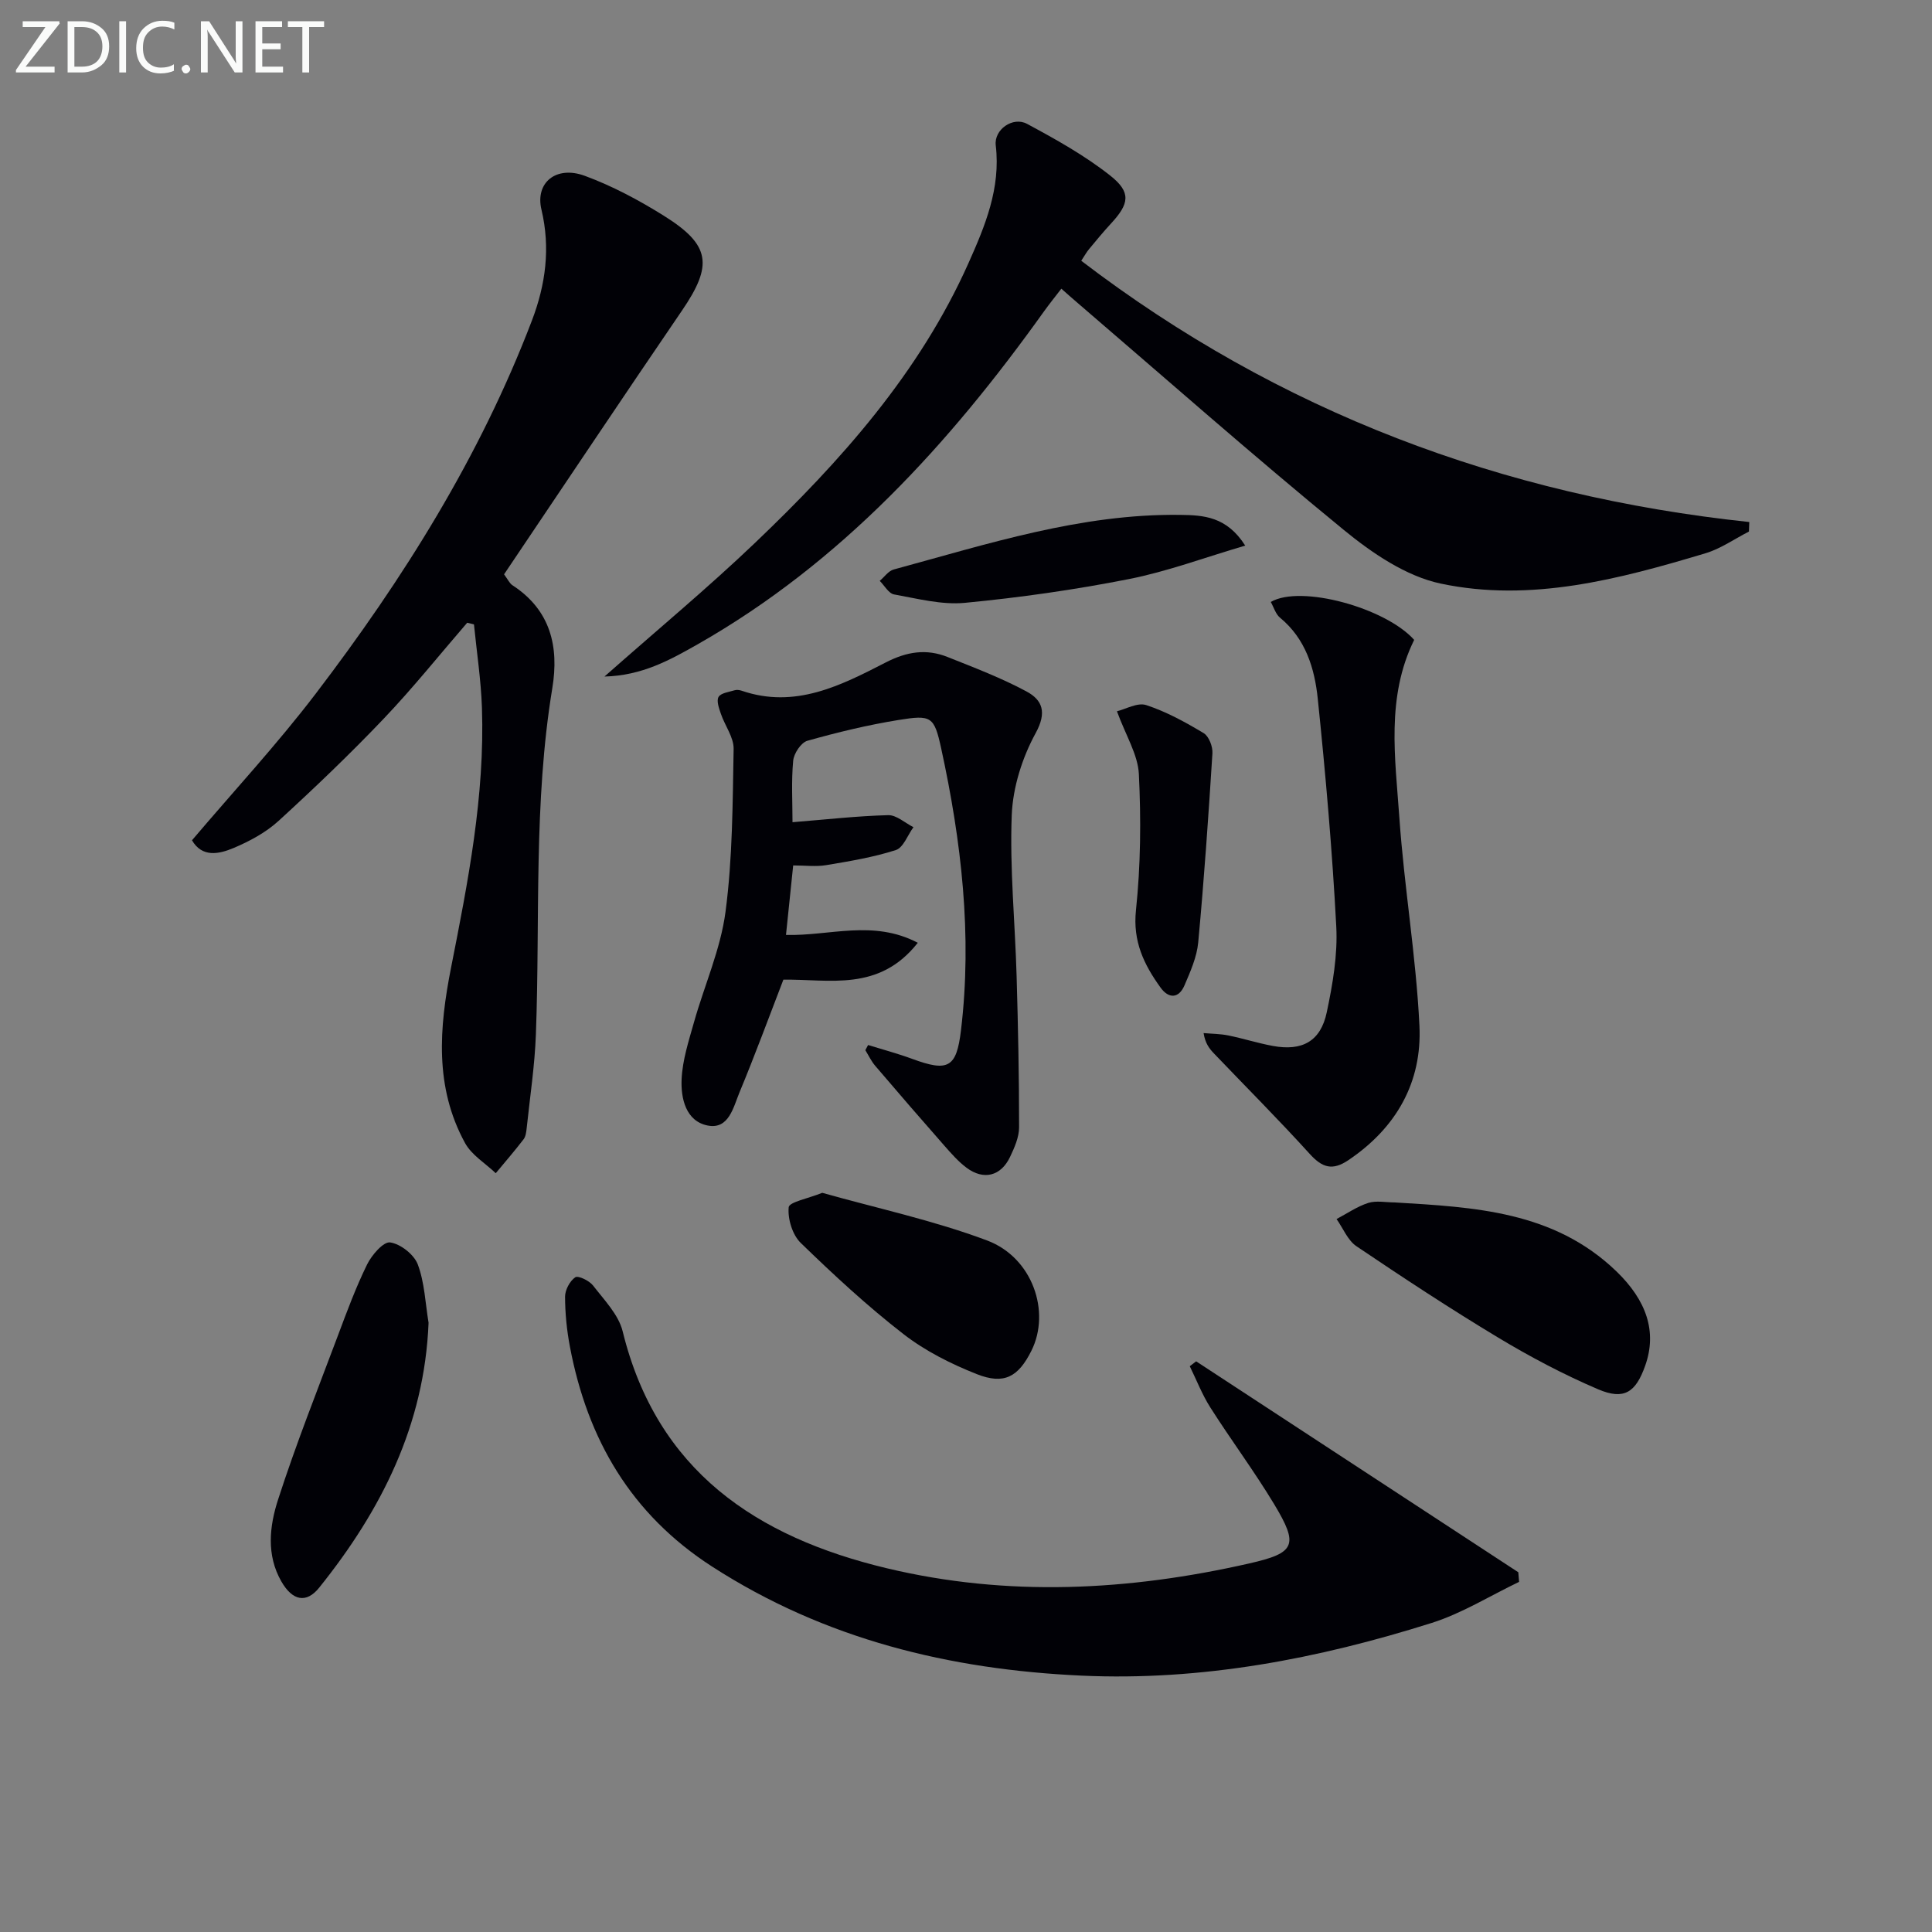 <svg enable-background="new 0 0 400 400" viewBox="0 0 400 400" xmlns="http://www.w3.org/2000/svg"><rect x="0" y="0" width="400" height="400" fill="#808080" stroke="none"/><g fill="#010106"><path d="m96.73 128.93c-5.73 6.63-11.22 13.5-17.26 19.84-6.99 7.34-14.33 14.36-21.81 21.2-2.64 2.41-6.02 4.22-9.35 5.62-2.99 1.25-6.47 1.99-8.56-1.62 8.65-10.19 17.59-19.84 25.54-30.25 18.21-23.86 34.09-49.17 44.85-77.39 2.83-7.43 3.85-14.99 1.96-22.94-1.33-5.58 3.03-9.17 8.97-6.99 5.71 2.1 11.21 5.04 16.39 8.28 9.69 6.05 10.16 10.22 3.73 19.63-12.36 18.1-24.52 36.33-36.83 54.6.79 1.06 1.13 1.87 1.75 2.27 7.88 5.13 9.66 12.69 8.24 21.3-3.92 23.78-2.51 47.79-3.4 71.7-.24 6.46-1.22 12.89-1.9 19.33-.09.81-.19 1.77-.65 2.37-1.84 2.4-3.83 4.69-5.76 7.02-2.16-2.06-4.99-3.75-6.36-6.25-6.35-11.6-5.35-23.87-2.89-36.33 3.51-17.76 7.01-35.56 6.39-53.8-.2-5.76-1.08-11.5-1.65-17.25-.48-.11-.94-.22-1.4-.34z"/><path d="m125.15 140.07c11.02-9.74 21.4-18.35 31.12-27.63 17.78-16.96 34.08-35.2 44.25-57.98 3.43-7.68 6.69-15.49 5.64-24.36-.39-3.28 3.55-6.03 6.47-4.46 5.96 3.2 11.96 6.55 17.24 10.72 4.39 3.47 3.93 5.84.14 9.93-1.58 1.71-3.06 3.51-4.55 5.31-.52.62-.91 1.35-1.6 2.39 40.93 31.26 87.2 48.67 138.31 54.09-.02.66-.05 1.32-.07 1.97-2.99 1.53-5.84 3.55-9 4.5-17.89 5.36-36.13 10.22-54.8 6.28-7.19-1.52-14.22-6.31-20.09-11.12-18.8-15.39-37.02-31.48-55.46-47.3-.88-.75-1.74-1.52-3.01-2.64-1.25 1.63-2.46 3.12-3.57 4.67-19.63 27.47-42.03 52.07-71.79 68.99-5.69 3.22-11.45 6.45-19.23 6.64z"/><path d="m247.65 281.85c22.23 14.56 44.46 29.11 66.7 43.67.05.66.11 1.33.16 1.99-6.02 2.88-11.8 6.51-18.09 8.5-23.56 7.44-47.68 12.05-72.51 10.91-27.28-1.25-53.13-7.51-76.48-22.58-16.8-10.84-25.8-26.35-29.43-45.49-.65-3.41-1-6.91-1.01-10.38 0-1.4.98-3.25 2.11-4.02.6-.41 2.92.7 3.69 1.71 2.3 2.99 5.28 6.02 6.13 9.49 7.09 28.89 27.67 42.57 54.64 49.03 25.06 6 50.13 4.68 75.05-.98 9.63-2.18 10.31-3.78 5.17-12.31-4.12-6.83-8.91-13.25-13.19-19.98-1.7-2.67-2.86-5.69-4.26-8.55.42-.33.87-.67 1.32-1.01z"/><path d="m179.73 216.36c3.04.94 6.12 1.76 9.11 2.86 7.45 2.75 9.19 1.87 10.12-5.9 2.36-19.71.09-39.14-4.1-58.38-1.45-6.65-2.04-6.97-8.85-5.87-6.36 1.03-12.65 2.55-18.85 4.3-1.31.37-2.8 2.62-2.94 4.13-.4 4.26-.14 8.58-.14 12.73 6.93-.56 13.36-1.29 19.8-1.46 1.72-.05 3.49 1.61 5.24 2.49-1.2 1.64-2.09 4.24-3.66 4.74-4.66 1.5-9.57 2.31-14.42 3.12-2.08.35-4.27.06-6.82.06-.51 4.87-.98 9.43-1.49 14.39 9.07.23 18.01-3.23 27.29 1.62-8.06 10.25-18.37 7.49-27.83 7.64-2.97 7.7-5.86 15.58-9.08 23.32-1.27 3.05-2.2 7.74-6.58 6.88-4.54-.89-5.59-5.62-5.41-9.59s1.47-7.93 2.57-11.82c2.15-7.63 5.5-15.08 6.52-22.84 1.47-11.13 1.47-22.47 1.68-33.73.04-2.4-1.81-4.81-2.64-7.27-.39-1.13-.95-2.69-.48-3.49.49-.82 2.13-1.01 3.29-1.37.45-.14 1.03-.07 1.48.08 11.07 3.81 20.56-1.08 29.85-5.85 4.39-2.26 8.43-2.87 12.81-1.12 5.52 2.2 11.12 4.33 16.33 7.13 3.3 1.78 4.26 4.3 1.89 8.63-2.78 5.08-4.72 11.21-4.95 16.97-.43 11.09.69 22.24 1.01 33.37.3 10.42.52 20.85.51 31.27 0 2.05-.96 4.21-1.87 6.13-1.9 3.99-5.47 4.88-9.02 2.23-1.71-1.28-3.16-2.95-4.59-4.57-4.81-5.47-9.58-10.98-14.31-16.53-.82-.96-1.37-2.15-2.04-3.23.19-.33.38-.7.57-1.07z"/><path d="m263.1 124.63c6.19-3.63 23.77 1.21 29.69 7.85-5.84 11.86-3.93 24.44-3.07 36.77 1 14.4 3.46 28.71 4.16 43.12.56 11.69-4.78 21.13-14.7 27.82-3.33 2.25-5.43 1.56-8.01-1.28-6.44-7.1-13.22-13.89-19.85-20.82-.94-.99-1.79-2.07-2.13-4.2 1.71.15 3.46.15 5.13.49 3.09.63 6.12 1.6 9.21 2.17 6.07 1.12 9.9-.96 11.16-6.96 1.23-5.82 2.28-11.89 1.97-17.77-.83-15.74-2.21-31.47-3.83-47.15-.65-6.28-2.5-12.4-7.8-16.77-.92-.75-1.3-2.16-1.93-3.27z"/><path d="m288.75 248.95c16.45.99 32.92 1.77 45.88 14.24 6.24 6.01 8.5 12.49 5.99 19.56-1.96 5.53-4.36 7.18-9.74 4.89-7.14-3.05-14.08-6.72-20.74-10.73-9.95-5.99-19.67-12.39-29.3-18.89-1.81-1.22-2.77-3.72-4.12-5.63 2.18-1.15 4.26-2.6 6.57-3.34 1.66-.52 3.63-.1 5.46-.1z"/><path d="m88.73 273.87c-.85 21.19-9.8 38.83-22.64 54.83-2.66 3.32-5.54 2.74-7.84-1.28-3.15-5.48-2.45-11.47-.69-16.91 3.7-11.47 8.16-22.7 12.4-33.99 1.86-4.97 3.71-9.97 6.04-14.72.96-1.96 3.4-4.78 4.78-4.57 2.15.31 4.94 2.5 5.72 4.56 1.41 3.77 1.56 8.03 2.23 12.08z"/><path d="m170.24 246.96c11.3 3.19 23.03 5.7 34.14 9.87 9.42 3.55 13.19 14.77 9.16 22.83-2.7 5.4-5.63 7.08-11.3 4.84-5.34-2.11-10.69-4.8-15.2-8.3-7.48-5.8-14.46-12.27-21.26-18.87-1.72-1.67-2.72-4.98-2.49-7.38.11-1.09 4.04-1.81 6.95-2.99z"/><path d="m257.81 112.96c-8.44 2.48-16.15 5.37-24.13 6.94-11.19 2.21-22.54 3.82-33.9 4.91-4.8.46-9.82-.87-14.67-1.74-1.12-.2-1.99-1.83-2.97-2.81.96-.8 1.79-2.05 2.88-2.35 19.48-5.28 38.78-11.58 59.31-11.31 4.83.06 9.63.31 13.48 6.36z"/><path d="m231.25 147.26c1.78-.42 4.25-1.87 6.06-1.28 4.17 1.37 8.12 3.54 11.9 5.81 1.08.65 1.9 2.79 1.81 4.18-.82 13.06-1.73 26.11-2.94 39.13-.28 3.04-1.62 6.05-2.85 8.92-1.19 2.76-3.29 2.76-4.95.45-3.42-4.74-5.78-9.56-5.09-16.03.98-9.32 1.06-18.81.6-28.18-.2-4.03-2.7-7.96-4.54-13z"/></g><path d="m12.4 4.8-7.1 9h6v1.2h-8v-.5l6.1-8.9h-4.7v-1.2h7.6v.4z" fill="#fafbfa"/><path d="m14 14v-9.6h3c1.6 0 2.9.5 4 1.4s1.6 2.2 1.6 3.8-.5 3-1.6 3.9-2.4 1.5-4 1.5h-3zm1.4-8.4v8.2h1.6c1.3 0 2.4-.4 3.1-1.1s1.1-1.8 1.1-3.1-.4-2.3-1.2-3-1.8-1-3.1-1z" fill="#fafbfa"/><path d="m26.1 4.4v10.6h-1.4v-10.6z" fill="#fafbfa"/><path d="m36.1 14.6c-.8.4-1.8.6-2.9.6-1.5 0-2.7-.5-3.6-1.4s-1.4-2.2-1.4-3.8c0-1.7.5-3.1 1.5-4.1s2.3-1.6 3.9-1.6c1 0 1.8.1 2.5.4v1.4c-.8-.4-1.6-.6-2.5-.6-1.2 0-2.1.4-2.9 1.2s-1.1 1.8-1.1 3.2c0 1.3.3 2.3 1 3s1.6 1.1 2.7 1.1c1 0 2-.2 2.7-.7v1.3z" fill="#fafbfa"/><path d="m37.6 14.3c0-.2.1-.5.3-.6s.4-.3.6-.3c.3 0 .5.1.6.3s.3.4.3.6-.1.4-.3.6-.4.3-.6.3c-.3 0-.5-.1-.6-.3s-.3-.4-.3-.6z" fill="#fafbfa"/><path d="m50.2 15h-1.6l-5.3-8.2c-.2-.2-.3-.5-.4-.7 0 .2.1.7.1 1.5v7.4h-1.4v-10.6h1.7l5.2 8.1c.2.4.4.6.4.7 0-.3-.1-.8-.1-1.5v-7.3h1.4z" fill="#fafbfa"/><path d="m58.6 15h-5.7v-10.6h5.5v1.2h-4.1v3.4h3.8v1.2h-3.8v3.6h4.3z" fill="#fafbfa"/><path d="m67.1 5.6h-3.1v9.4h-1.4v-9.4h-3v-1.2h7.5z" fill="#fafbfa"/></svg>
